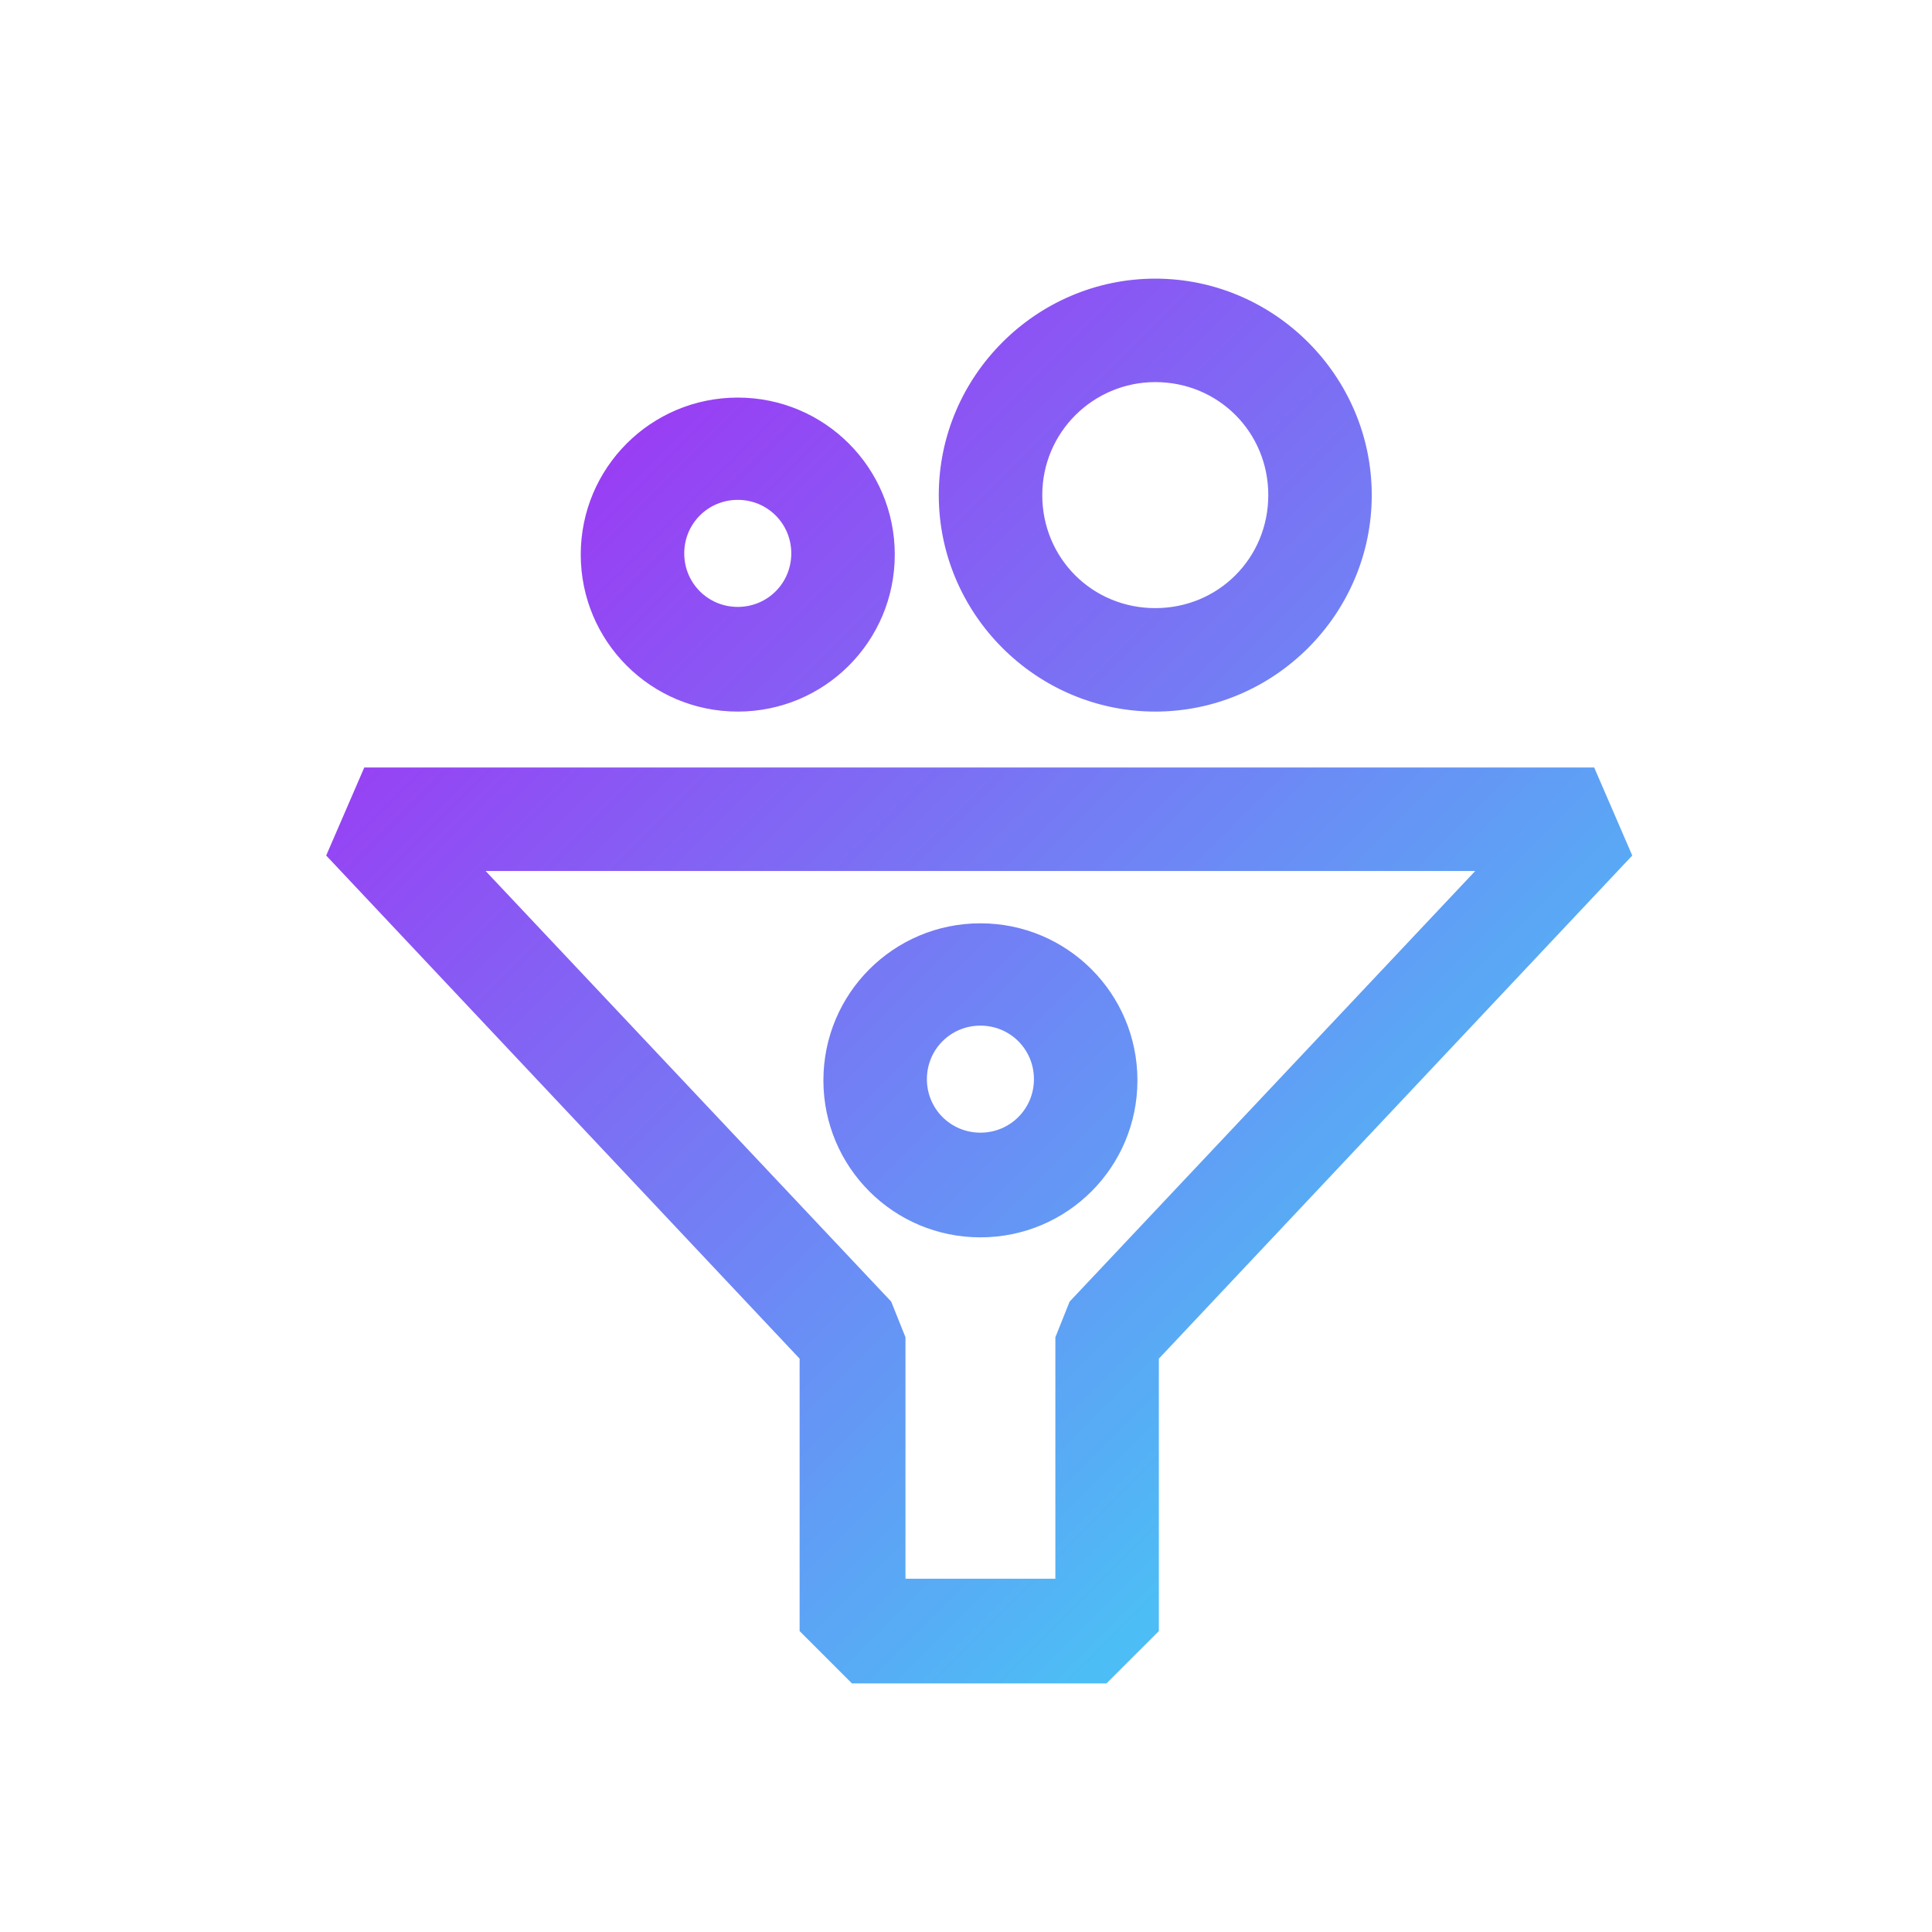 <svg width="67" height="67" xmlns="http://www.w3.org/2000/svg" xmlns:xlink="http://www.w3.org/1999/xlink" xml:space="preserve" overflow="hidden"><defs><linearGradient x1="317.728" y1="314.335" x2="347.592" y2="344.2" gradientUnits="userSpaceOnUse" spreadMethod="pad" id="fill0"><stop offset="0" stop-color="#993EF4" stop-opacity="1"/><stop offset="0.98" stop-color="#4DBDF5" stop-opacity="1"/><stop offset="1" stop-color="#4DBDF5" stop-opacity="1"/></linearGradient></defs><g transform="translate(-298 -297)"><g><g><g><g><path d="M332 339.91C328.989 339.91 326.555 337.476 326.555 334.465 326.555 331.454 328.989 329.02 332 329.02 335.011 329.02 337.445 331.454 337.445 334.465 337.445 337.476 335.011 339.91 332 339.91ZM332 332.568C330.969 332.568 330.144 333.392 330.144 334.424 330.144 335.455 330.969 336.28 332 336.28 333.031 336.28 333.856 335.455 333.856 334.424 333.856 333.392 333.031 332.568 332 332.568ZM323.585 321.677C320.574 321.677 318.14 319.244 318.14 316.233 318.14 313.221 320.574 310.788 323.585 310.788 326.596 310.788 329.03 313.221 329.03 316.233 329.03 319.244 326.596 321.677 323.585 321.677ZM323.585 314.335C322.554 314.335 321.729 315.16 321.729 316.191 321.729 317.223 322.554 318.047 323.585 318.047 324.616 318.047 325.441 317.223 325.441 316.191 325.441 315.16 324.616 314.335 323.585 314.335ZM338.064 321.677C333.939 321.677 330.556 318.295 330.556 314.17 330.556 310.045 333.939 306.663 338.064 306.663 342.189 306.663 345.571 310.045 345.571 314.17 345.571 318.295 342.189 321.677 338.064 321.677ZM338.064 310.251C335.919 310.251 334.145 311.984 334.145 314.17 334.145 316.356 335.878 318.089 338.064 318.089 340.25 318.089 341.983 316.356 341.983 314.17 341.983 311.984 340.25 310.251 338.064 310.251ZM336.414 355.379 327.545 355.379 325.73 353.564 325.73 344.117 309.312 326.669 310.633 323.616 353.285 323.616 354.605 326.669 338.188 344.117 338.188 353.564 336.372 355.379ZM329.36 351.749 334.599 351.749 334.599 343.375 335.094 342.138 349.16 327.205 314.84 327.205 328.906 342.138 329.401 343.375 329.401 351.749Z" fill="url(#fill0)" fill-rule="nonzero"/></g></g></g></g></g></svg>